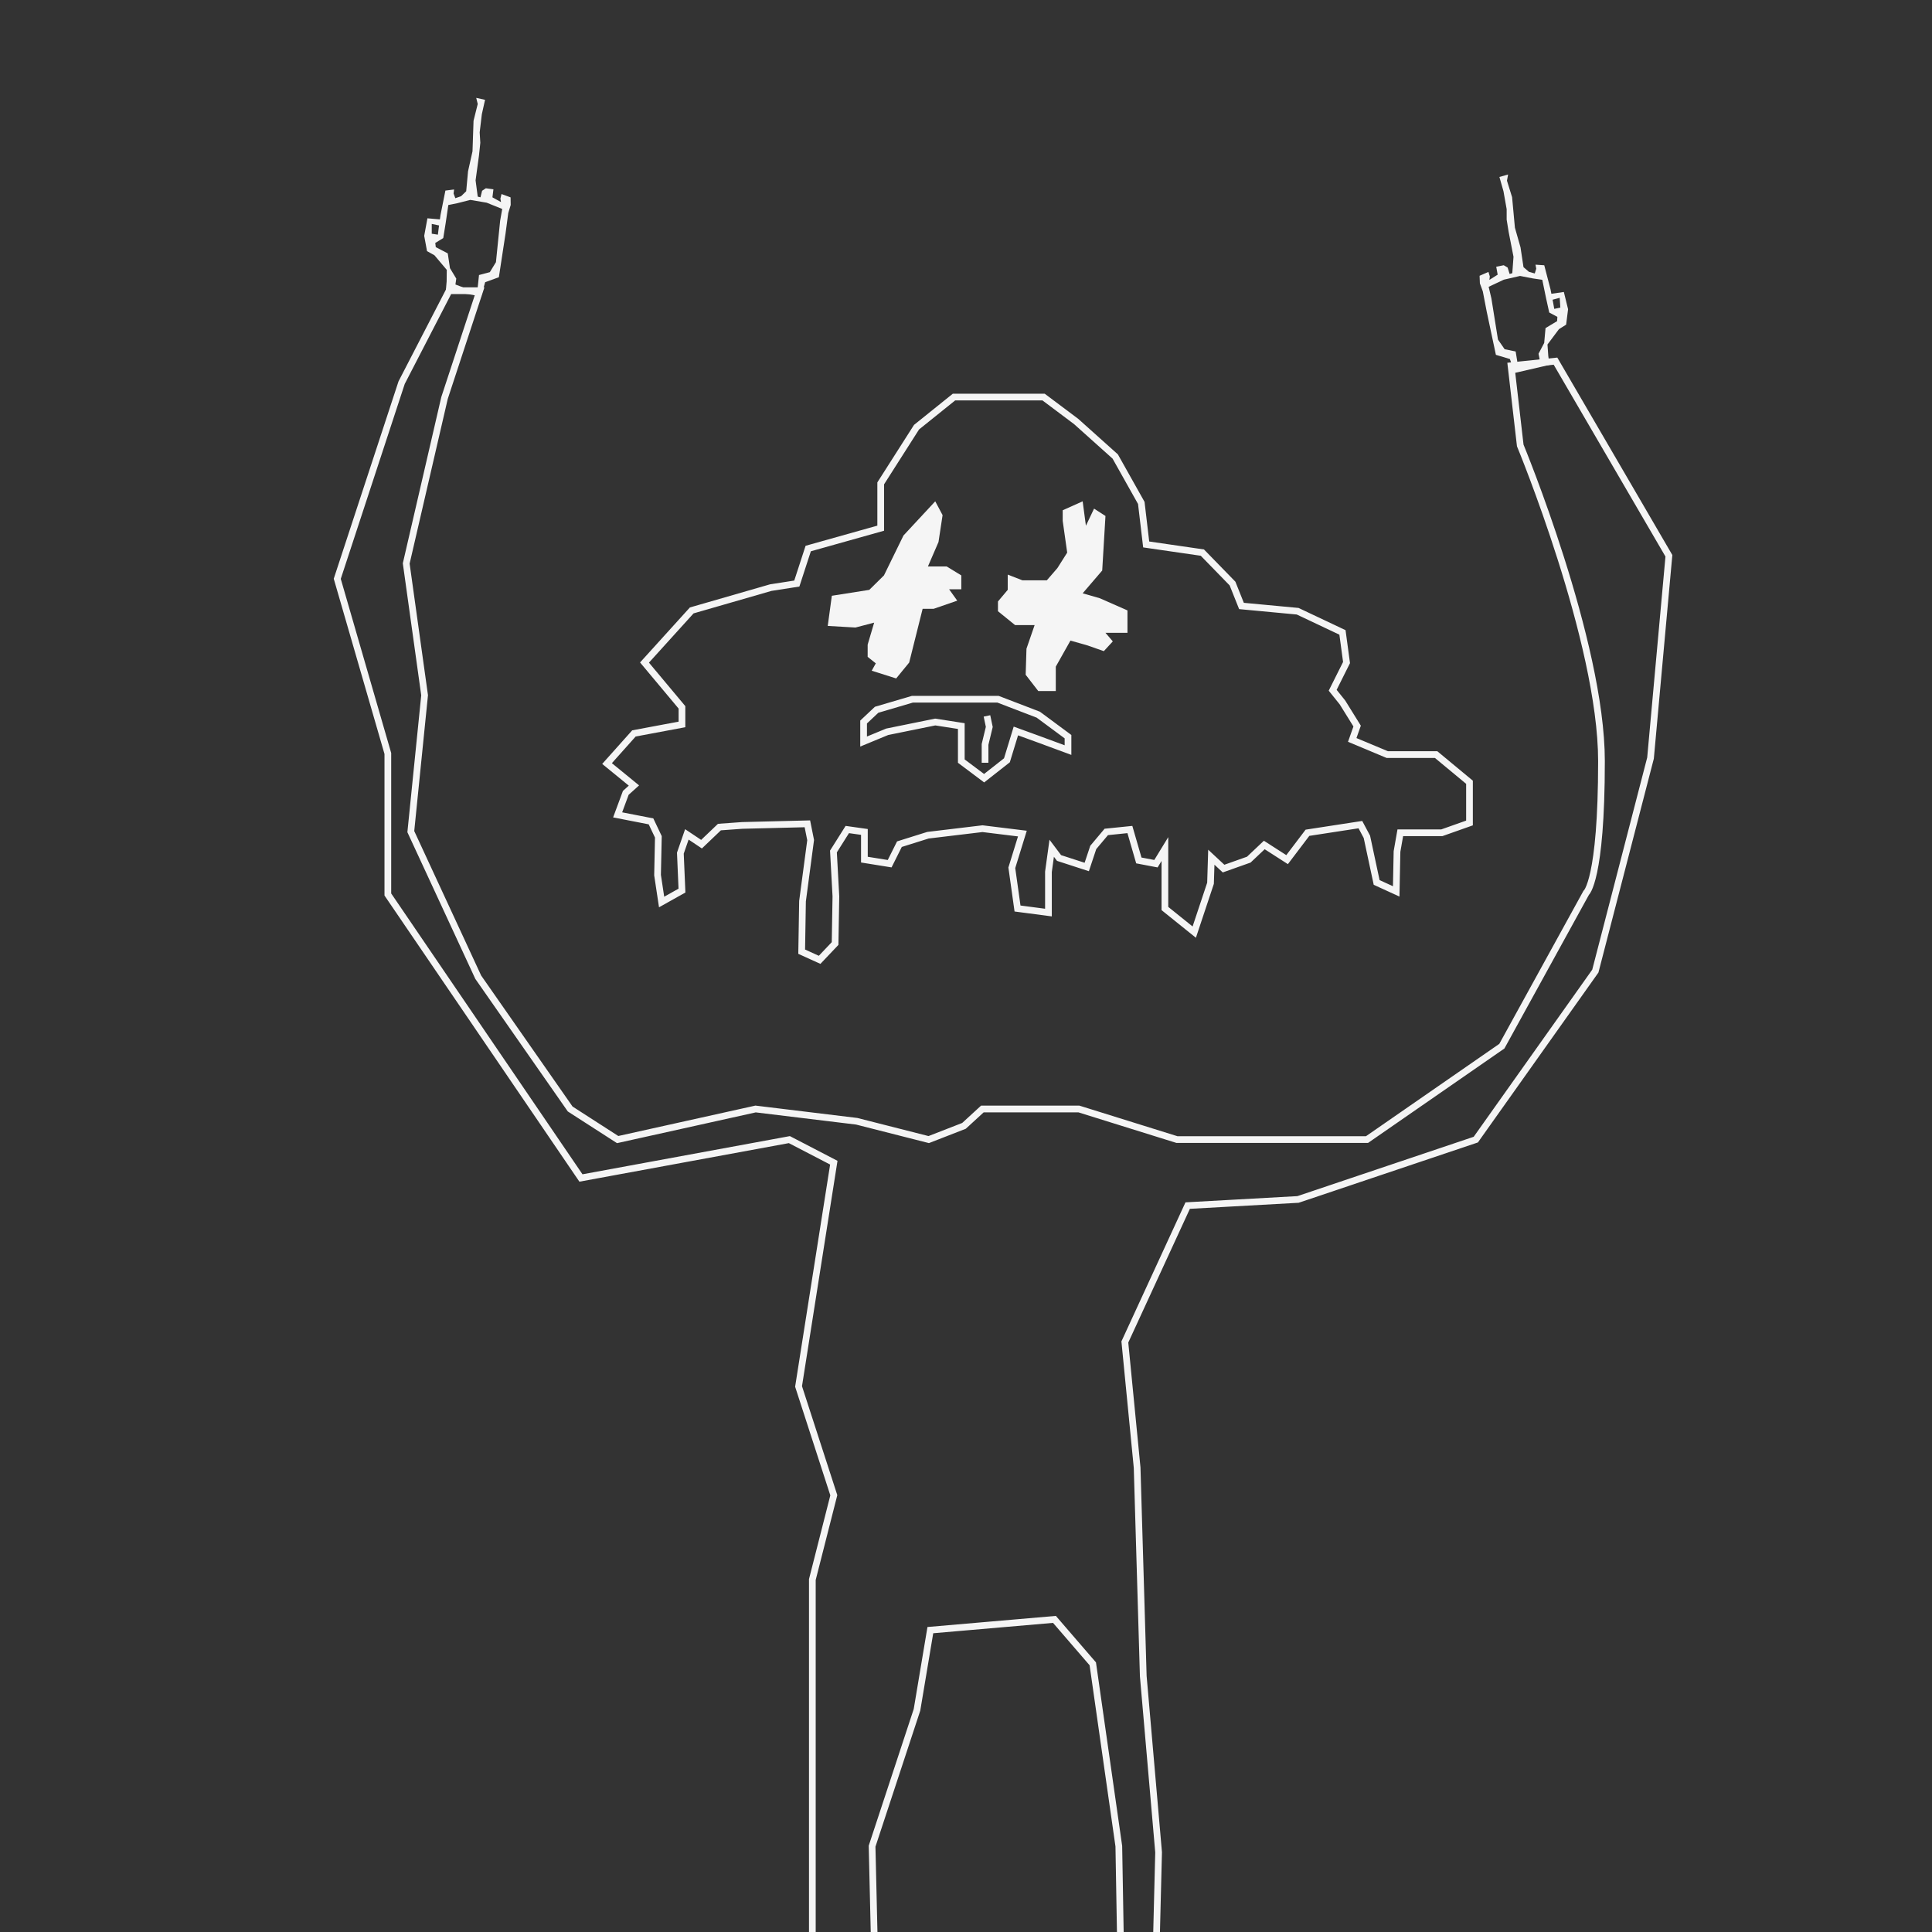 <?xml version="1.0" encoding="UTF-8"?>
<svg id="uuid-35b928cd-e954-4785-96e4-e593072cc09f" data-name="Ebene 1" xmlns="http://www.w3.org/2000/svg" viewBox="0 0 576 576">
  <rect x="0" y="0" width="576" height="576" fill="#333333" stroke="none"/>
  <polyline points="334.02 576.92 333.56 550.42 325.8 496.05 314.37 482.8 277.37 486 273.39 509.76 260 550.42 260.62 576.92" style="fill: none; stroke: #f5f5f5; stroke-miterlimit: 10; stroke-width: 2px;"/>
  <path d="m242.19,576.92v-106l6.4-25.13-10.51-32.44,10.51-66.71-13.25-6.88-62.14,11.44-57.57-84.52v-42.03l-15.08-52.09,19.19-58.48,14.16-27.41h9.14l-10.51,31.98-11.42,49.34,5.48,39.29-4.11,40.66,20.1,43.4,27.41,39.29,14.16,9.12,41.12-9.12,30.15,3.66,21.47,5.46,10.51-4.09,5.48-5.03h28.78l29.24,9.12h56.65l40.21-27.85,25.13-45.69s4.57-3.66,4.57-39.29-24.22-94.12-24.22-94.12l-2.74-23.76,13.25-1.37,33.81,58.03-5.48,60.31-16.45,63.51-35.64,50.24-53,17.84-32.9,1.83-18.73,40.66,3.66,37.47,1.83,62.14,4.57,52.54-.62,24.68" style="fill: none; stroke: #f5f5f5; stroke-miterlimit: 10; stroke-width: 2px;"/>
  <path d="m462.39,87.6l-.03,1.9,2.65-.71.18,2.92-1.81.38-.35-1.94-.76-3.86-1.87-7.2-2.61-.18.22,1.2-.44,1.42-1.74-.49-1.62-1.39-.89-5.91-1.67-5.86-.84-9.09-1.53-4.92.34-1.84-2.59.73,1.21,4.25.95,5.35v3.11s.61,3.77.61,3.77l1.43,7.32-.36,4.89-.8.23-.59-1.91-1.16-.69-2.24.44.43,2.37-2.47,1.56.13-1.03-.41-1.35-2.64,1.15.09,2.27.87,2.38,1.15,5.97,2.75,12.95,4.17,1.25,1.43,4.15,10.4-2.4-.38-2.66-.24-3.42,3.42-4.57,2.14-1.35.58-4.6-1.26-5.14-3.85.56Zm1.84,8.14l-3.45,2.07-.4,4.44-1.69,3.21.35,1.74-4.24,1.9-2.19.2-.74-4.51-3.28-.67-1.99-2.88-1.96-12.26-.82-3.47,4.53-2.13,4.83-1.11,3.82.74,2.81.41,1.1,5.34.97,4.41,2.43,1.3-.08,1.25Z" style="fill: #f5f5f5;"/>
  <path d="m127.43,65.1l-.96,5.21.84,4.56,2.21,1.23,3.68,4.36-.04,3.43-.23,2.68,10.52,1.79,1.19-4.22,4.09-1.49,2-13.09.8-6.03.73-2.42-.04-2.27-2.7-.99-.33,1.38.18,1.02-2.56-1.42.3-2.39-2.26-.31-1.12.75-.48,1.94-.82-.19-.64-4.86,1.01-7.39.4-3.8-.19-3.11.64-5.39.96-4.32-2.63-.58.45,1.82-1.25,5-.31,9.12-1.33,5.95-.55,5.95-1.53,1.48-1.71.59-.52-1.39.15-1.21-2.59.33-1.46,7.29-.54,3.9-.24,1.95-1.83-.28v-2.92s2.7.56,2.7.56l-.14-1.9-3.88-.34Zm2.36,7.32l2.36-1.44.72-4.46.79-5.39,2.78-.57,3.77-.96,4.88.83,4.64,1.87-.62,3.51-1.25,12.35-1.82,2.98-3.23.86-.48,4.55-2.2-.08-4.35-1.65.25-1.76-1.88-3.11-.66-4.41-3.57-1.86-.15-1.25Z" style="fill: #f5f5f5;"/>
  <polygon points="184.14 242.94 186.57 236.38 189 234.19 180.98 227.64 189 218.66 203.32 215.98 203.32 210.89 192.15 197.53 206.23 181.99 229.79 175.19 237.56 173.98 240.96 163.54 262.57 157.47 262.57 144.11 273.25 127.36 284.42 118.38 311.13 118.38 320.84 125.66 332.49 136.1 340.26 149.94 341.72 162.32 358.47 164.75 367.46 173.98 370.13 180.66 386.88 182.23 400.24 188.55 401.45 197.53 397.32 205.79 400.24 209.43 404.61 216.47 403.15 220.6 413.59 224.97 428.16 224.97 438.11 233.22 438.11 245.36 429.86 248.28 417.48 248.28 416.5 253.86 416.26 265.76 410.43 263.09 407.52 249.49 405.58 245.85 389.8 248.28 383.73 256.29 376.93 251.92 372.31 256.29 364.79 258.96 361.14 255.56 360.9 263.33 356.05 277.9 347.3 270.86 347.3 259.69 347.3 253.13 344.63 257.5 339.53 256.53 336.86 247.31 329.82 248.03 325.94 252.65 324 258.48 315.74 255.8 313.55 252.89 312.58 259.93 312.58 272.07 303.36 270.86 301.66 258.72 304.81 248.52 292.92 247.06 276.65 249.01 268.15 251.68 265.24 257.5 257.71 256.29 257.71 248.03 252.61 247.31 248.48 253.86 249.21 267.22 248.97 281.3 244.36 286.16 239.01 283.73 239.26 268.67 241.68 250.46 240.71 245.61 221.29 246.09 214.49 246.58 209.15 251.68 204.78 248.76 202.84 254.35 203.32 265.52 197.25 268.92 196.04 260.9 196.28 249.49 194.09 244.88 184.14 242.94" style="fill: none; stroke: #f5f5f5; stroke-miterlimit: 10; stroke-width: 2px;"/>
  <polygon points="263.54 171.55 269.36 159.65 278.83 149.46 281.02 153.58 279.8 161.6 276.65 168.88 282.23 168.88 286.6 171.55 286.6 175.68 282.96 175.68 285.39 179.08 278.35 181.51 275.07 181.51 271.06 197.53 267.18 202.27 259.89 199.96 261.11 197.77 258.68 195.83 258.68 192.19 260.62 185.63 255.04 187.09 246.78 186.61 248 177.62 259.17 175.86 263.54 171.55" style="fill: #f5f5f5;"/>
  <polygon points="312.1 173.01 304.81 173.01 300.44 171.31 300.44 175.86 297.53 179.32 297.53 182.23 302.63 186.36 308.46 186.36 306.03 193.4 305.79 201.17 309.55 206.03 314.77 206.03 314.77 198.75 319.14 190.98 324.24 192.43 329.09 194.13 331.77 191.22 329.58 188.67 336.14 188.67 336.14 181.99 327.88 178.35 322.78 176.89 328.61 170.09 329.58 153.83 326.18 151.64 323.75 156.74 322.78 149.46 316.83 152.13 316.83 155.28 318.17 164.75 315.25 169.37 312.1 173.01" style="fill: #f5f5f5;"/>
  <polygon points="257.47 215.26 257.47 221.08 264.51 218.17 278.83 215.26 286.6 216.47 286.6 226.91 293.4 232.01 300.2 226.67 302.87 217.93 309.55 220.36 318.41 223.63 318.41 219.63 309.55 213.07 297.53 208.46 284.66 208.46 272.04 208.46 261.35 211.61 257.47 215.26" style="fill: none; stroke: #f5f5f5; stroke-miterlimit: 10; stroke-width: 2px;"/>
  <polyline points="293.68 227.4 293.68 221.94 294.94 216.72 294.25 213.44" style="fill: none; stroke: #f5f5f5; stroke-miterlimit: 10; stroke-width: 2px;"/>
</svg>